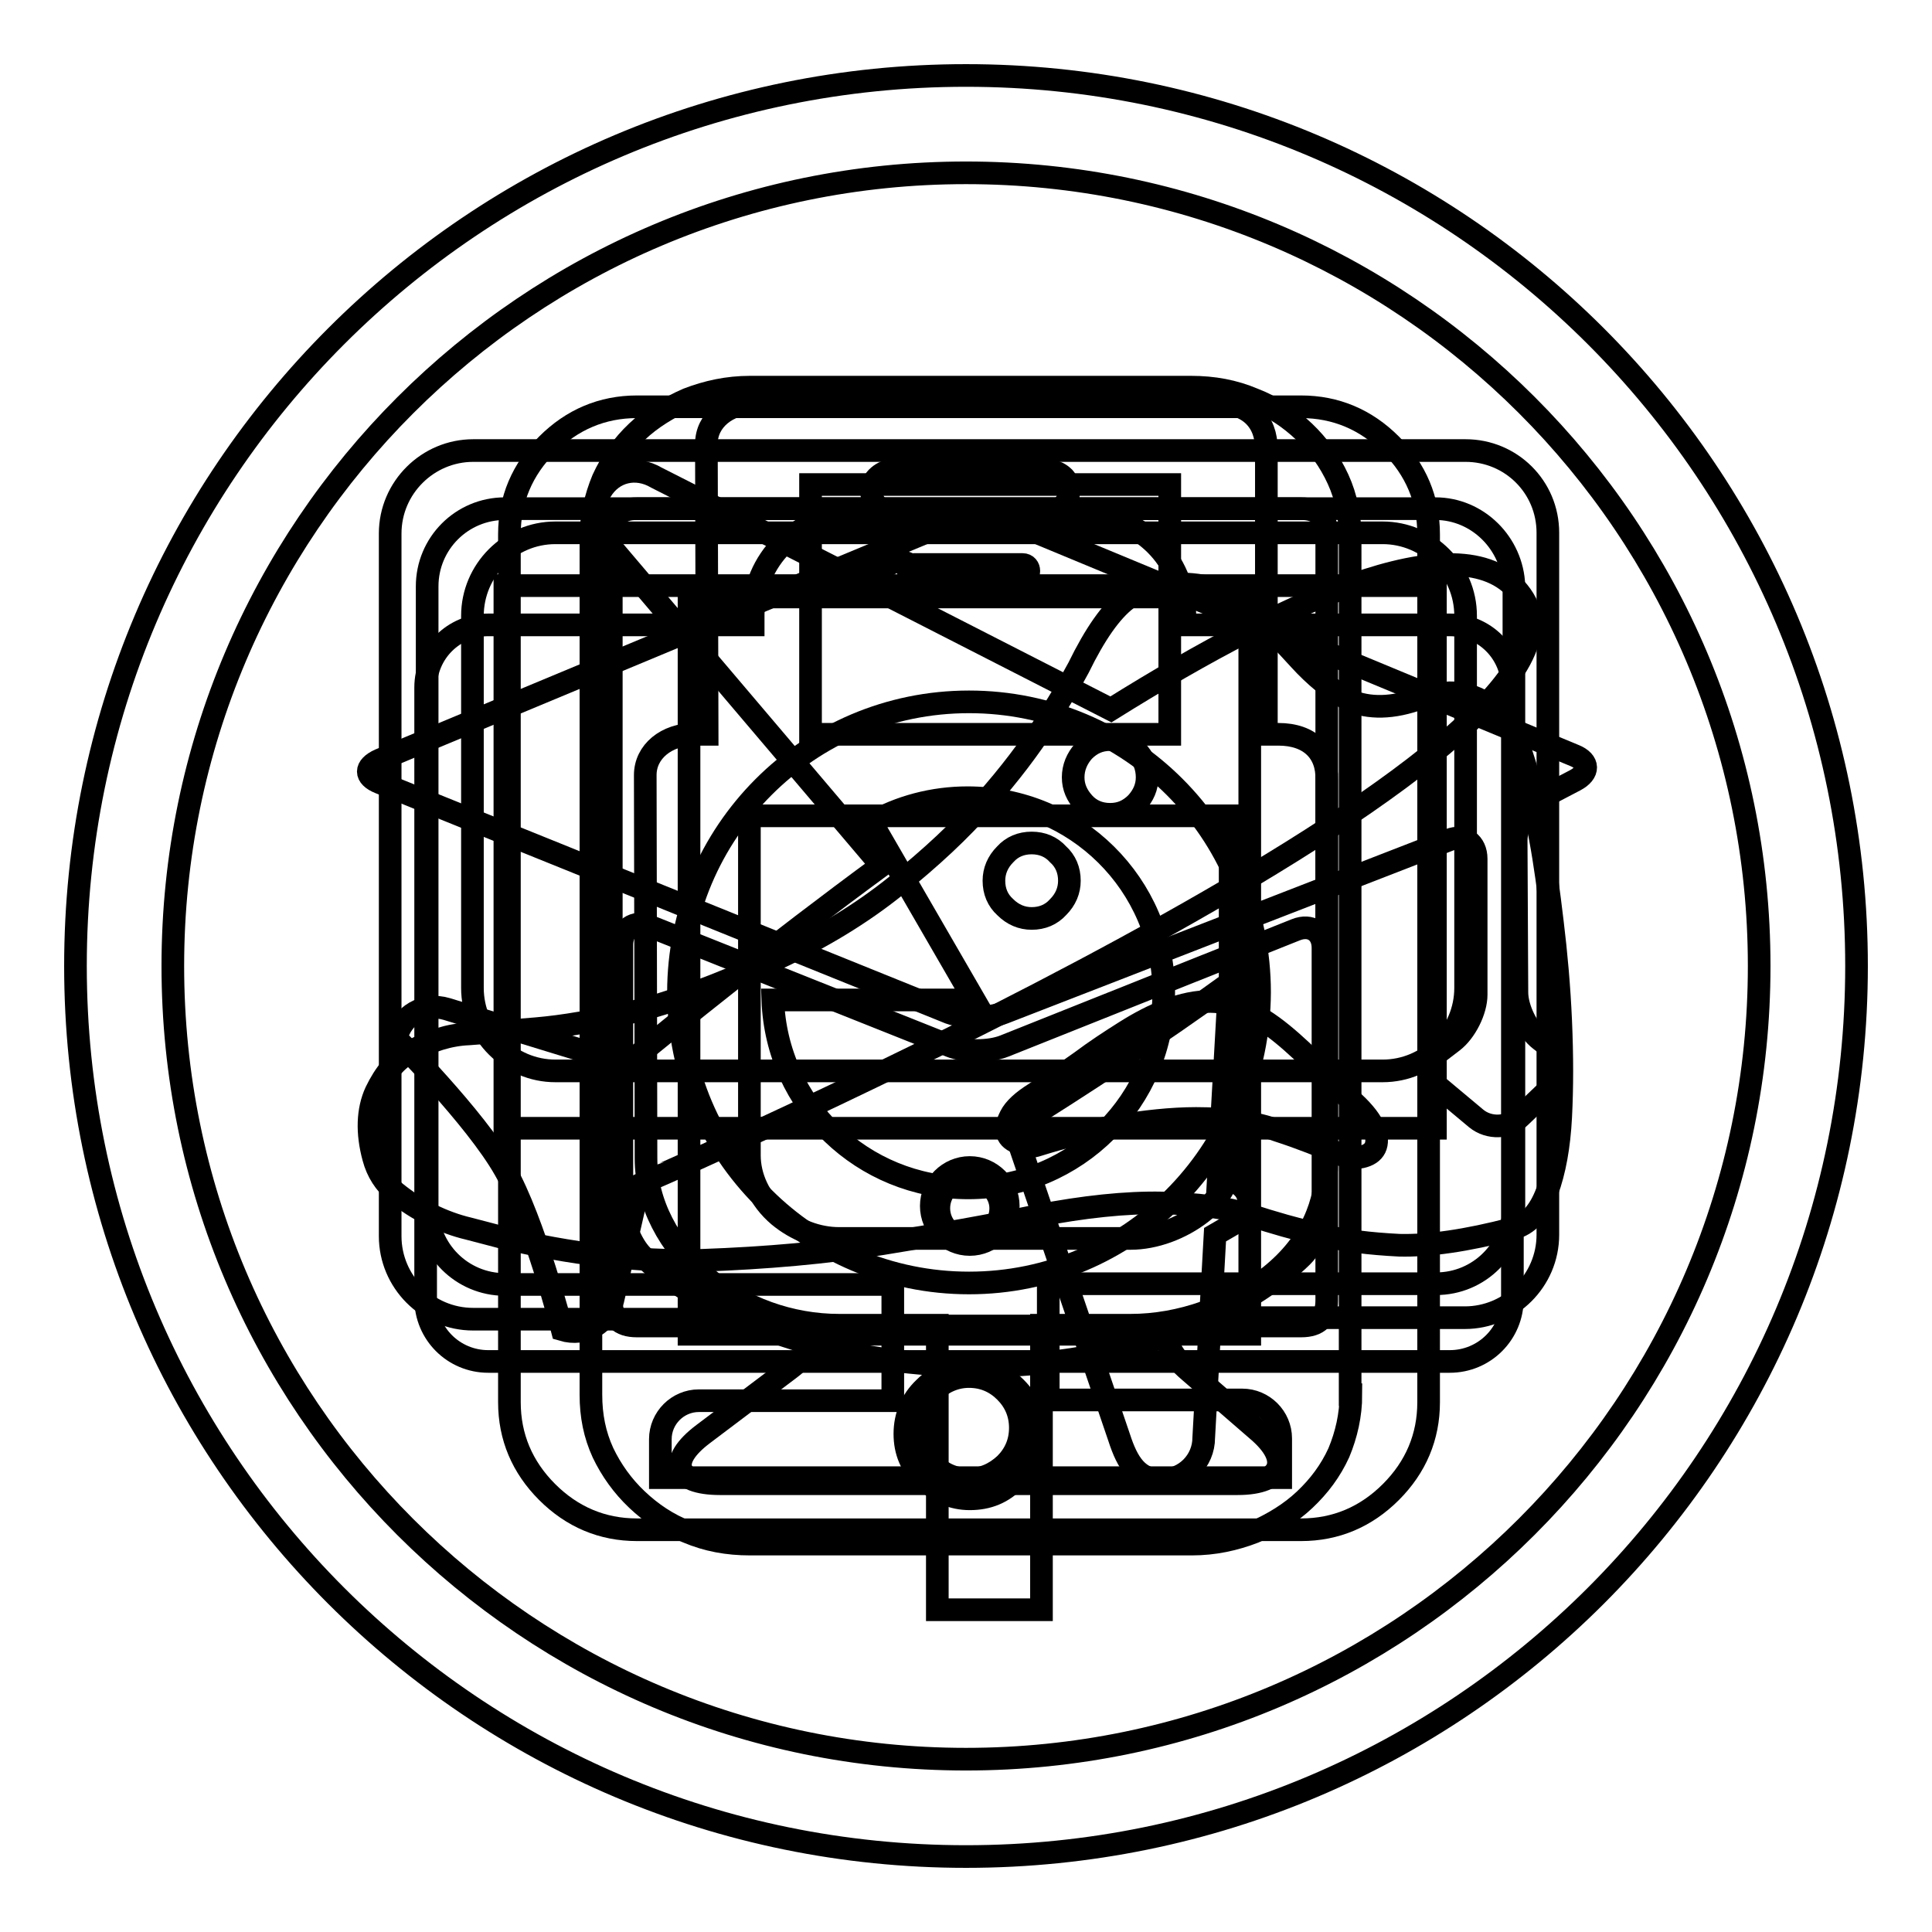 <?xml version="1.0" encoding="utf-8"?>
<!-- Svg Vector Icons : http://www.onlinewebfonts.com/icon -->
<!DOCTYPE svg PUBLIC "-//W3C//DTD SVG 1.1//EN" "http://www.w3.org/Graphics/SVG/1.1/DTD/svg11.dtd">
<svg version="1.1" xmlns="http://www.w3.org/2000/svg" xmlns:xlink="http://www.w3.org/1999/xlink" x="0px" y="0px" viewBox="0 0 256 256" enable-background="new 0 0 256 256" xml:space="preserve">
<g><g><path stroke-width="3" fill-opacity="0" stroke="#000000"  d="M128,10C62.8,10,10,62.8,10,128c0,65.2,52.8,118,118,118c65.2,0,118-52.8,118-118C246,62.8,193.2,10,128,10z M128,233.1c-58,0-105.1-47-105.1-105.1C22.9,70,70,22.9,128,22.9c58,0,105.1,47,105.1,105.1C233.1,186,186,233.1,128,233.1z"/><path stroke-width="3" fill-opacity="0" stroke="#000000"  d="M179,184.8c0,2.7-0.6,5.3-1.6,7.7c-1.1,2.4-2.6,4.4-4.5,6.2c-1.9,1.8-4.2,3.2-6.7,4.3c-2.6,1-5.3,1.6-8.3,1.6H99.4c-3,0-5.7-0.5-8.3-1.6c-2.6-1-4.8-2.5-6.7-4.3c-1.9-1.8-3.4-3.9-4.5-6.2c-1.1-2.4-1.6-4.9-1.6-7.7V71.2c0-2.7,0.6-5.3,1.6-7.7c1.1-2.4,2.6-4.5,4.5-6.3c1.9-1.8,4.2-3.2,6.7-4.3c2.6-1,5.3-1.6,8.3-1.6h58.4c3,0,5.7,0.5,8.3,1.6c2.6,1,4.8,2.5,6.7,4.3c1.9,1.8,3.4,3.9,4.5,6.3c1.1,2.4,1.6,5,1.6,7.7V184.8L179,184.8z M165.6,79.1H91.3v97.7h74.3L165.6,79.1L165.6,79.1z M128.5,181.4c-2.3,0-4.3,0.8-6,2.5c-1.7,1.6-2.6,3.7-2.6,6.1c0,2.3,0.8,4.3,2.6,6c1.7,1.7,3.7,2.6,6,2.6c2.4,0,4.4-0.8,6.1-2.6c1.6-1.7,2.5-3.7,2.5-6c0-2.4-0.8-4.4-2.5-6.1C132.9,182.2,130.9,181.4,128.5,181.4L128.5,181.4z M141.6,65.1c0-0.9-0.3-1.6-0.8-2c-0.6-0.5-1.2-0.7-1.8-0.7h-20.9c-0.6,0-1.1,0.2-1.7,0.7c-0.6,0.5-0.9,1.2-0.9,2c0,0.9,0.3,1.6,0.8,2c0.6,0.5,1.2,0.7,1.8,0.7H139c0.7,0,1.3-0.2,1.8-0.7C141.3,66.7,141.6,66,141.6,65.1L141.6,65.1z"/><path stroke-width="3" fill-opacity="0" stroke="#000000"  d="M194.2,59.7H62.7c-6,0-11,4.9-11,11v93.1c0,6,4.9,11,11,11h39.7c6,0,7,3,2.2,6.6L93.2,190c-4.8,3.6-3.8,6.6,2.2,6.6h68.6c6,0,7.2-3.2,2.6-7.1l-9-7.8c-4.6-3.9-3.4-7.1,2.6-7.1h33.9c6,0,11-4.9,11-11V70.6C205.1,64.5,200.2,59.7,194.2,59.7z M194.2,130.9c0,6-4.9,11-11,11H73.6c-6,0-11-4.9-11-11V81.6c0-6,4.9-11,11-11h109.6c6,0,11,4.9,11,11V120C194.2,126,194.2,130.9,194.2,130.9L194.2,130.9z M132.6,160.1c0,2.3-1.8,4.1-4.1,4.1c-2.3,0-4.1-1.8-4.1-4.1c0-2.3,1.8-4.1,4.1-4.1C130.7,156.1,132.6,157.9,132.6,160.1z"/><path stroke-width="3" fill-opacity="0" stroke="#000000"  d="M190.2,67.4H66.9c-5.7,0-10.3,4.6-10.3,10.3v71.9v10.3c0,5.7,4.6,10.3,10.3,10.3h51.4v15.4H92.6c-2.8,0-5.1,2.3-5.1,5.1v5.1h82.2v-5.2c0-2.8-2.3-5.1-5.1-5.1h-25.7v-15.4h51.4c5.7,0,10.3-4.6,10.3-10.3v-10.3V77.6C200.4,72,195.8,67.4,190.2,67.4L190.2,67.4z M123.4,159.8c0-2.8,2.3-5.1,5.1-5.1c2.8,0,5.1,2.3,5.1,5.1c0,2.8-2.3,5.1-5.1,5.1S123.4,162.6,123.4,159.8L123.4,159.8z M66.9,149.5V77.6h123.3v71.9H66.9L66.9,149.5z"/><path stroke-width="3" fill-opacity="0" stroke="#000000"  d="M133.2,184.4c-1.3-1.3-2.9-2-4.8-2c-1.8,0-3.4,0.7-4.8,2c-1.3,1.3-2,2.9-2,4.8c0,1.8,0.7,3.4,2,4.8c1.3,1.3,2.9,2,4.8,2c1.8,0,3.4-0.7,4.8-2c1.3-1.3,2-2.9,2-4.8C135.2,187.3,134.5,185.7,133.2,184.4L133.2,184.4z M175.8,70.8c0-2.3-1.1-3.4-3.4-3.4h-88c-2.3,0-3.4,1.1-3.4,3.4v101.5c0,2.3,1.1,3.4,3.4,3.4h88c2.3,0,3.4-1.1,3.4-3.4L175.8,70.8L175.8,70.8z M189.3,185.8c0,4.6-1.7,8.6-5,11.9c-3.3,3.3-7.3,5-11.9,5h-88c-4.6,0-8.6-1.7-11.9-5c-3.3-3.3-5-7.3-5-11.9v-115c0-4.6,1.7-8.6,5-11.9c3.3-3.3,7.3-5,11.9-5h88c4.6,0,8.6,1.7,11.9,5c3.3,3.3,5,7.3,5,11.9L189.3,185.8L189.3,185.8z"/><path stroke-width="3" fill-opacity="0" stroke="#000000"  d="M192.1,82.8H157v-1.3c0-7.3-5.9-13.2-13.2-13.2H113c-7.3,0-13.2,5.9-13.2,13.2v1.3H64.7c-4.6,0-8.3,3.7-8.3,8.3v81c0,4.6,3.7,8.3,8.3,8.3h127.4c4.6,0,8.3-3.7,8.3-8.3v-81C200.4,86.5,196.7,82.8,192.1,82.8L192.1,82.8z M121.1,74.8h14.4c1.1,0,1.1,1.7,0,1.7h-14.4C120.1,76.5,120.1,74.8,121.1,74.8L121.1,74.8z M128.4,170c-21.2,0-38.5-17.2-38.5-38.5c0-21.2,17.2-38.5,38.5-38.5s38.5,17.2,38.5,38.5C166.8,152.8,149.6,170,128.4,170L128.4,170z M128.2,105.7c-4.6,0-9,1.2-12.7,3.3l13.6,23.5h-26.7c0.5,13.9,11.9,24.9,25.9,24.9c14.3,0,25.9-11.6,25.9-25.9S142.5,105.7,128.2,105.7L128.2,105.7z"/><path stroke-width="3" fill-opacity="0" stroke="#000000"  d="M169.4,97.3h-1.6V59.5c0-3.7-2.3-6.1-6.5-6.1h-61.2c-3.7,0-6.5,2.3-6.5,5.4l0.1,38.5h-1.7c-3.7,0-6.5,2.3-6.5,5.4l0.1,50.8c0,5.8,3,11.6,8,15.8c4.8,4,11.1,6.3,17.6,6.3h13v37.7H138v-37.7h11.8c6.6,0,13.4-2.4,18.6-6.6c5.3-4.3,7.4-9.5,7.4-15.1v-50.6C175.9,99.7,173.6,97.3,169.4,97.3L169.4,97.3L169.4,97.3z M107.4,64.2h47.6v33.1h-47.6V64.2L107.4,64.2z M163,153.8c0,2.5-1.1,4.8-3.8,6.9c-2.7,2.1-6.2,3.4-9.4,3.4h-38.6c-2.9,0-5.7-1.1-8-3c-2.6-2.2-3.9-5.2-3.9-8v-45H163L163,153.8L163,153.8z"/><path stroke-width="3" fill-opacity="0" stroke="#000000"  d="M188.3,92.5c2.2-0.7,4.1-0.9,5.7-0.5c1.6,0.3,3,1.1,4.2,2.2c1.2,1.1,2.2,2.5,2.9,4.3c0.7,1.8,1.3,3.8,1.8,6l1.2,6.6c0.6,3.2,1.1,6.9,1.6,11.1c0.5,4.1,0.9,8.5,1.1,13.1c0.2,4.6,0.2,8.8,0,12.7s-0.8,7.2-1.8,9.9c-1,2.7-2.5,4.4-4.6,4.9c-6.1,1.6-11.1,2.3-15,2.2c-3.9-0.2-7.3-0.6-10.5-1.4c-3.1-0.7-6.2-1.6-9.3-2.6c-3.1-1-7-1.5-11.6-1.6c-4.8-0.1-10.4,0.5-16.6,1.7c-6.2,1.3-13.1,2.5-20.5,3.7c-7.4,1.2-15.4,1.9-23.9,2.2c-8.5,0.2-17.4-0.8-26.7-3.1c-1.2-0.3-2.6-0.7-4.2-1.1c-1.7-0.4-3.3-1-5-1.8c-1.7-0.8-3.2-1.8-4.7-3c-1.4-1.2-2.4-2.7-2.9-4.6c-0.9-3.3-0.8-6.3,0.3-8.7c1.2-2.5,2.7-4.3,4.7-5.4c2.5-1.4,5.1-2.2,7.6-2.3c2.5-0.2,5.5-0.4,9-0.7s7.7-1,12.7-2.2c5-1.2,11.3-3.5,19-7c6-2.8,11.3-6,15.9-9.7c4.6-3.7,8.6-7.4,11.8-11.1c3.3-3.7,5.9-7.2,8-10.4c2-3.2,3.5-5.7,4.4-7.4c2.2-4.5,4.3-7.5,6.4-9.1c2.1-1.6,4.7-2.2,8-2c3.6,0.2,6.5,1.4,8.6,3.5c2.2,2.1,4.3,4.3,6.3,6.5c2,2.2,4.2,4,6.6,5.4C181.4,93.9,184.5,93.9,188.3,92.5L188.3,92.5z M137.6,151.7c3.2-1,6.7-1.9,10.4-2.5s7.2-1,10.5-1c4.2,0,7.8,0.5,10.8,1.6c3.1,1,5.8,2.1,8.2,3.1c1,0.5,2,0.6,2.9,0.4c0.9-0.2,1.5-0.6,1.8-1.2c0.3-0.6,0.3-1.5-0.1-2.5c-0.4-1-1.3-2.2-2.7-3.5c-1-0.8-2.2-2-3.6-3.5c-1.4-1.5-2.9-3-4.6-4.5c-1.7-1.5-3.4-2.8-5.3-3.8c-1.9-1-3.7-1.6-5.5-1.6c-1.9,0-3.7,0.4-5.6,1.1c-1.9,0.7-3.8,1.7-5.7,2.9c-1.9,1.2-3.9,2.5-5.9,4c-2,1.4-4.1,2.9-6.1,4.2c-1.6,1-2.7,2-3.2,3c-0.5,1-0.7,1.8-0.4,2.3c0.2,0.6,0.7,1,1.6,1.3C135.8,152.1,136.7,152,137.6,151.7L137.6,151.7z M147.1,98c-1.4,0-2.5,0.5-3.5,1.5c-0.9,1-1.4,2.2-1.4,3.5c0,1.3,0.5,2.4,1.4,3.4c0.9,1,2.1,1.5,3.5,1.5c1.4,0,2.5-0.5,3.5-1.5c0.9-1,1.4-2.1,1.4-3.4c0-1.4-0.5-2.6-1.4-3.5C149.7,98.5,148.5,98,147.1,98L147.1,98z M136.7,111.7c-1.4,0-2.6,0.5-3.5,1.5c-1,1-1.5,2.2-1.5,3.5c0,1.4,0.5,2.6,1.5,3.5c1,1,2.2,1.5,3.5,1.5c1.4,0,2.6-0.5,3.5-1.5c1-1,1.5-2.2,1.5-3.5c0-1.4-0.5-2.6-1.5-3.5C139.3,112.2,138.1,111.7,136.7,111.7L136.7,111.7z"/><path stroke-width="3" fill-opacity="0" stroke="#000000"  d="M201.9,79.4c-6.8-11-30.2-0.7-54.7,14.6l-27.2-13.9l0.6-0.4c1.3-0.8,1.8-2.5,1-3.9c-0.8-1.3-2.5-1.8-3.8-1l-3.8,2.2L87,63.3c-2.7-1.6-5.8-0.9-7.4,1.8c-1.5,2.7-0.4,5.4,1.8,7.9l35.4,41.7c-14.7,10.8-27.3,21-33.7,26.3c-0.1,0-0.3-0.1-0.4-0.1l-23.5-7.2c-3-0.9-6,0.8-6.7,3.9c0,0,10.5,10.5,14.4,17.4c3.9,6.8,7.6,21.2,7.6,21.2c3,0.9,6-0.8,6.7-3.9l3.5-15.3c0.6-0.3,1.3-0.6,1.9-0.9C86.7,156.1,214.8,100.3,201.9,79.4L201.9,79.4z M161.4,156.8l1.5-26.5c-9.4,6.8-19.3,13.3-28.6,19.1l14,41.1c1.1,3.4,2.5,5.6,5.6,5.6s5.6-2.5,5.6-5.6l1.5-26.9l3.1-1.8c1.3-0.8,1.8-2.5,1-3.9C164.3,156.6,162.7,156.1,161.4,156.8L161.4,156.8z"/><path stroke-width="3" fill-opacity="0" stroke="#000000"  d="M201,131.5c0,2.1,1.4,5,3.1,6.3l1.3,1c1.7,1.3,1.8,3.6,0.3,5.1l-4.3,4.1c-1.5,1.5-4.1,1.6-5.8,0.2l-4.9-4.1c-1.6-1.4-1.6-3.6,0.1-4.8l1.7-1.3c1.7-1.3,3.1-4.1,3.1-6.2v-18c0-2.1-1.6-3.3-3.6-2.5l-59,22.9c-2,0.8-5.2,0.7-7.2,0l-75.5-30.5c-2-0.8-2-2.1,0-3L126.4,69c2-0.8,5.2-0.8,7.2,0l75,31.1c2,0.8,2,2.3,0.1,3.3l-4.4,2.3c-1.9,1-3.4,3.6-3.4,5.7L201,131.5z M171.7,123.2c2-0.8,3.6,0.3,3.6,2.4v34.1c0,2.1-1.2,5.2-2.7,6.7c0,0-13.7,14.6-42.5,14.6c-31,0-45-14.6-45-14.6c-1.5-1.5-2.7-4.6-2.7-6.7v-34.5c0-2.1,1.6-3.3,3.6-2.5l39.9,15.9c2,0.8,5.2,0.8,7.2,0L171.7,123.2z"/></g></g>
</svg>